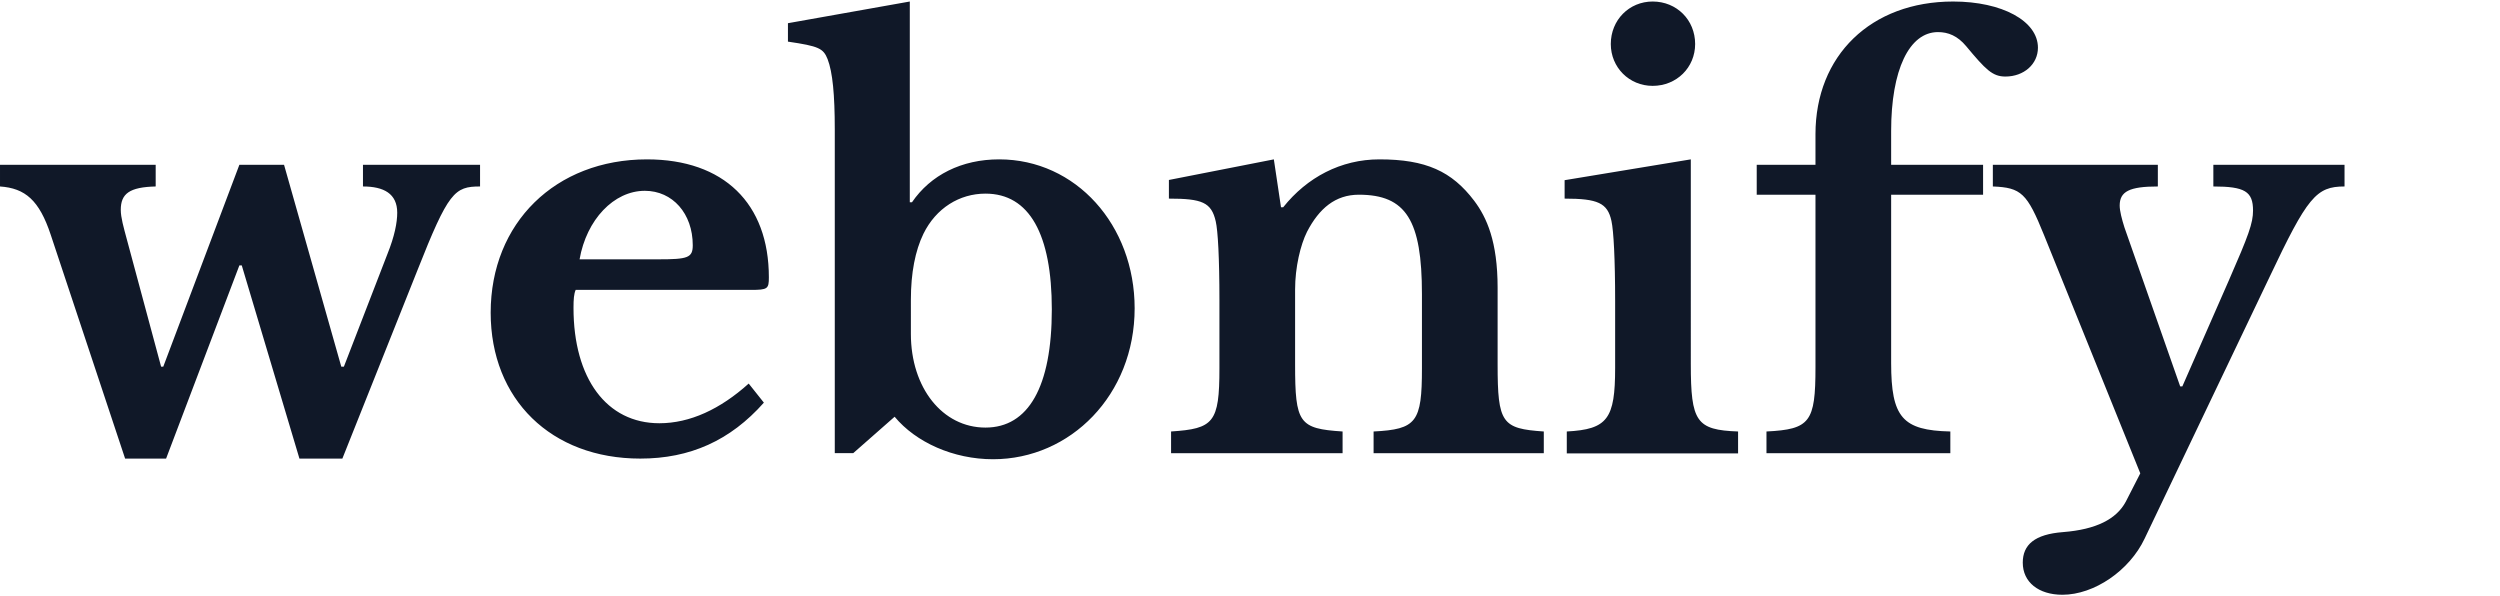 <?xml version="1.0" encoding="UTF-8"?> <svg xmlns="http://www.w3.org/2000/svg" version="1.2" viewBox="0 0 1153 275" width="1153" height="275"><title>webnify-logo</title><style> .s0 { fill: #101828 } </style><path id="webnify" class="s0" aria-label="webnify" d="m110.4 122.4h1.1l26.6 89.1h19.8l34.6-86.8c14.3-36.2 17.1-38.7 28.9-38.7v-10h-54v10c9.6 0 15.8 3.3 15.8 12.1 0 4.5-1.2 10.8-4.5 19l-20.1 52h-1.2l-26.4-93.1h-20.6l-35.1 93.1h-1l-15.8-58.7c-1.5-5.6-2.8-10.1-2.8-13.6 0-7.5 4-10.5 16.1-10.8v-10h-71.8v10c11.6 0.8 18.1 6.3 23.4 22.3l34.3 103.2h18.9zm234.9 54.5c-13.1 11.8-27.1 18.3-41.2 18.3-24.3 0-39.6-20.6-39.6-53.2 0-4 0.2-6.5 1-8.3h80.8c7.8 0 8.3-0.5 8.3-5.8 0-34.1-20.8-54.4-56.2-54.4-42.2 0-72.1 29.3-72.1 70.7 0 40 27.9 67.3 69 67.3 22.9 0 41.5-8.3 57-25.8zm-78-57.3c3.2-18.3 15.8-31.6 30.1-31.6 12.8 0 22.1 10.5 22.1 25.1 0 5.8-2.3 6.5-15.8 6.5zm152.8 18.6c0-12.3 2-22.6 5.8-30.4 5.8-11.8 16.6-18.5 28.6-18.5 20.3 0 30.6 18.8 30.6 53.4 0 35.7-10.8 54.5-30.6 54.5-19.8 0-34.4-18.3-34.4-43.2zm-0.5-137.5l-56.2 10v8.5c14.3 2.1 16.3 3.1 18.3 8.1 2.3 6 3.3 16.3 3.3 32.4v149.3h8.5l19.1-16.8c9.8 11.8 27.1 19.6 45.4 19.6 35.7 0 65.3-29.7 65.3-69.6 0-38.4-27.1-68.7-62.5-68.7-17.3 0-31.6 7.2-40.2 19.8h-1zm177.7 132.8c0-10.3 2.5-20.6 5.5-26.6 5.6-10.8 13.1-17.1 23.9-17.1 21.8 0 29.1 11.8 29.1 45.9v34.2c0 24.8-2.5 28.1-22.3 29.1v10h78.5v-10c-19.3-1.3-21.3-3.8-21.3-30.9v-35.4c0-21.3-5-32.4-10.8-40.1-10.3-13.6-22.3-19.1-43.7-19.1-17.8 0-33.4 8.3-44.4 22.1h-1l-3.3-22.1-48.4 9.5v8.6c15.3 0 19.6 1.7 21.6 10.5 1 4.3 1.7 16.8 1.7 36.4v31.4c0 25.1-2.7 27.8-22.3 29.1v10h79.1v-10c-20.1-1.3-21.9-3.8-21.9-30.9zm182.5-60l-58.2 9.6v8.5c15.3 0 19.8 2 21.6 10.3 1 4.5 1.7 17.6 1.7 36.9v30.9c0 23.5-3.5 28.3-22.3 29.3v10.1h79v-10.1c-19.3-0.7-21.8-4.5-21.8-31.1zm-36.9-53.2c0 10.8 8.5 19.3 19.3 19.3 11.1 0 19.6-8.5 19.6-19.3 0-11.1-8.5-19.6-19.6-19.6-10.8 0-19.3 8.5-19.3 19.6zm67.3 69.5h27.1v79.6c0 25.3-2.5 28.6-22.6 29.6v10h84.8v-10c-22.1-0.5-27.3-6.5-27.3-31.6v-77.6h42.4v-13.8h-42.4v-15.6c0-28.1 8.3-45.6 21.6-45.6 4.7 0 9 1.7 13 6.5 9 10.8 12.1 14 18.1 14 8.5 0 15-5.7 15-13.3 0-12.3-16.5-21.3-39.1-21.3-37.9 0-63.5 24.9-63.5 61.2v14.1h-27.1zm236.4 38.2c17.6-37.2 21.6-42 34.7-42v-10h-60.5v10c14.5 0 18.3 2.3 18.3 11.1 0 5.8-2 11.3-11.1 32.1l-21.5 49h-1l-25.7-73.3c-1.2-3.8-2.2-7.6-2.2-10.1 0-6.5 4.5-8.8 17.6-8.8v-10h-76.1v10c13.1 0.5 15.8 3.1 23.6 22.4l44.4 109.9-6.7 13.1c-4.3 8-13.6 12.8-28.9 14-13.1 1-18.6 5.8-18.6 14.1 0 9 7.3 14.8 18.3 14.8 14.6 0 30.9-11.1 37.9-25.9z"></path></svg> 